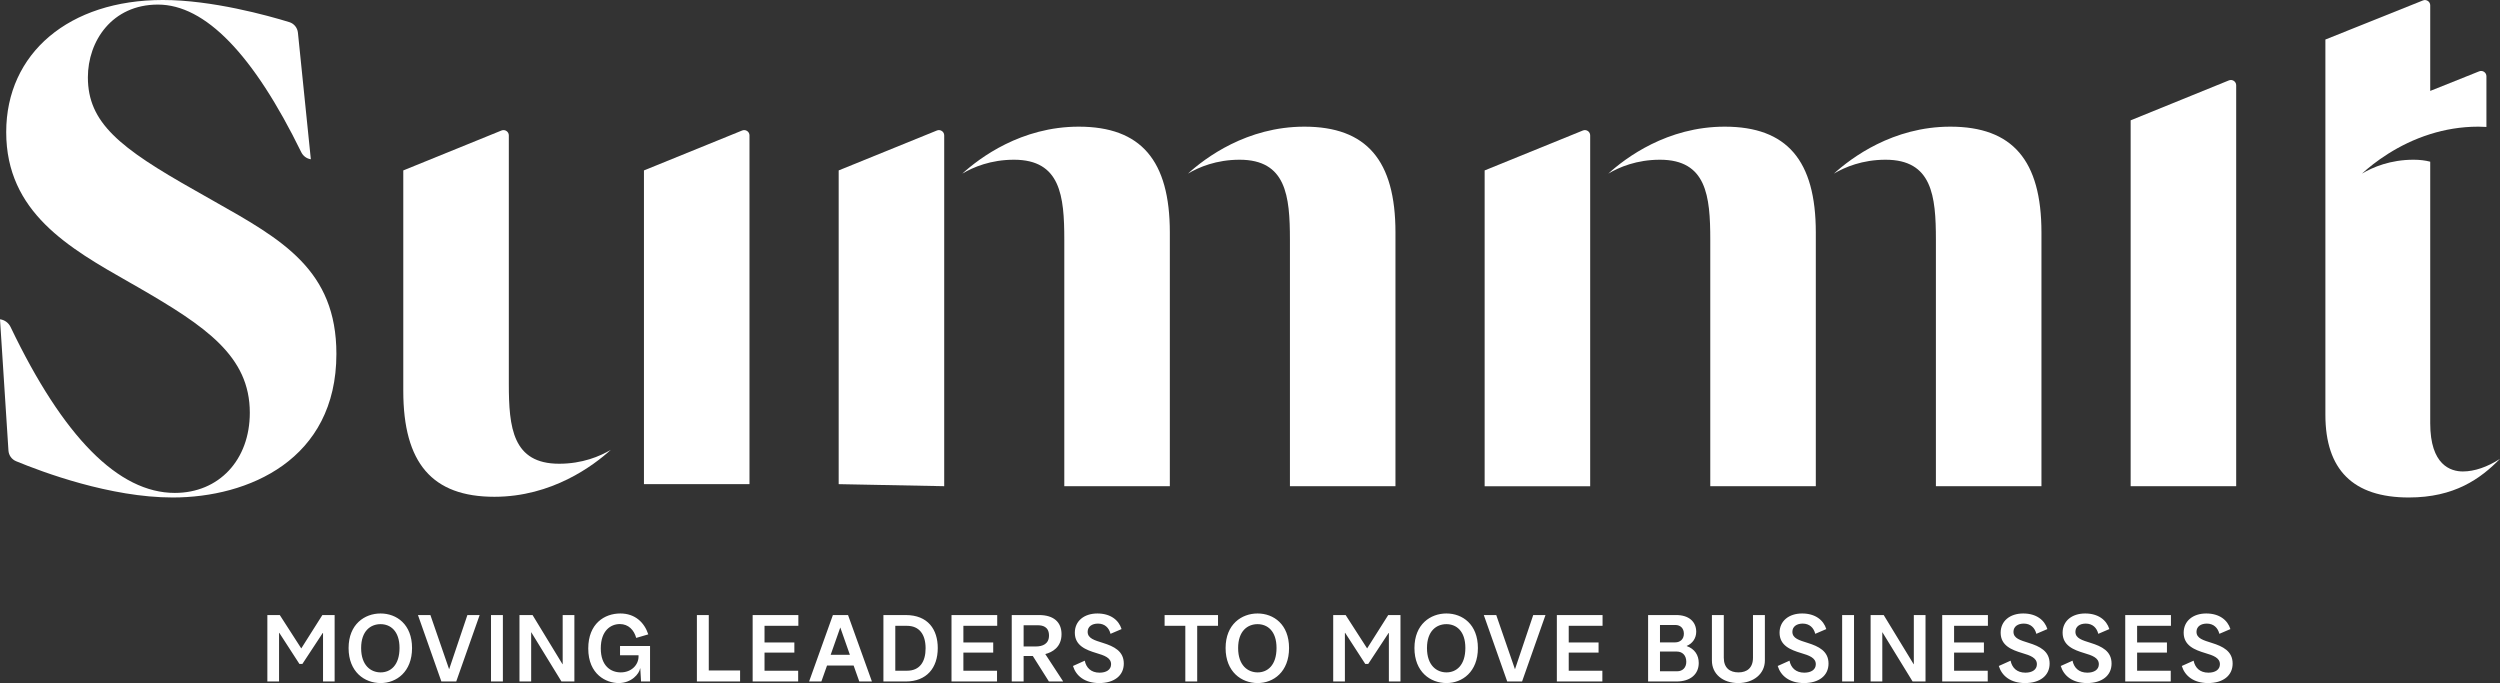 <svg xmlns="http://www.w3.org/2000/svg" id="b" data-name="Layer 2" width="188.749" height="51.571" viewBox="0 0 188.749 51.571"><rect x="0" y="0" width="188.749" height="51.571" fill="#333333" stroke="none"/><defs><style>      .d {        fill: #fff;      }    </style></defs><g id="c" data-name="Layer 1"><g><path class="d" d="M166.711,51.571c1.123,0,1.852-.56,1.852-1.472,0-.941-.743-1.299-1.571-1.558-.639-.204-1.158-.337-1.158-.842,0-.4,.337-.618,.779-.618,.519,0,.835,.323,.948,.772l.834-.358c-.211-.68-.834-1.178-1.824-1.178-1.004,0-1.705,.568-1.705,1.452,0,.975,.835,1.298,1.628,1.537,.589,.175,1.109,.351,1.109,.842,0,.414-.358,.638-.871,.638-.645,0-1.01-.379-1.115-.905l-.891,.4c.225,.737,.877,1.29,1.985,1.29m-6.257-.119h3.436v-.813h-2.539v-1.369h2.252v-.764h-2.252v-1.257h2.554v-.813h-3.451v5.016Zm-2.884,.119c1.123,0,1.852-.56,1.852-1.472,0-.941-.743-1.299-1.571-1.558-.639-.204-1.158-.337-1.158-.842,0-.4,.337-.618,.779-.618,.52,0,.835,.323,.948,.772l.834-.358c-.21-.68-.834-1.178-1.824-1.178-1.003,0-1.704,.568-1.704,1.452,0,.975,.834,1.298,1.627,1.537,.589,.175,1.109,.351,1.109,.842,0,.414-.358,.638-.871,.638-.645,0-1.01-.379-1.115-.905l-.891,.4c.225,.737,.877,1.29,1.985,1.29m-4.676,0c1.122,0,1.851-.56,1.851-1.472,0-.941-.743-1.299-1.571-1.558-.638-.204-1.158-.337-1.158-.842,0-.4,.337-.618,.779-.618,.52,0,.836,.323,.948,.772l.834-.358c-.21-.68-.834-1.178-1.824-1.178-1.003,0-1.704,.568-1.704,1.452,0,.975,.834,1.298,1.627,1.537,.59,.175,1.109,.351,1.109,.842,0,.414-.358,.638-.87,.638-.646,0-1.011-.379-1.116-.905l-.89,.4c.224,.737,.876,1.29,1.985,1.29m-6.258-.119h3.437v-.813h-2.54v-1.369h2.252v-.764h-2.252v-1.257h2.554v-.813h-3.451v5.016Zm-5.406,0h.883v-3.718h.007l2.281,3.718h.975v-5.016h-.883v3.711h-.014l-2.26-3.711h-.989v5.016Zm-2.149,0h.897v-5.016h-.897v5.016Zm-2.879,.119c1.122,0,1.851-.56,1.851-1.472,0-.941-.743-1.299-1.571-1.558-.638-.204-1.158-.337-1.158-.842,0-.4,.337-.618,.779-.618,.52,0,.836,.323,.948,.772l.834-.358c-.21-.68-.834-1.178-1.824-1.178-1.003,0-1.704,.568-1.704,1.452,0,.975,.834,1.298,1.627,1.537,.59,.175,1.109,.351,1.109,.842,0,.414-.358,.638-.87,.638-.646,0-1.011-.379-1.116-.905l-.89,.4c.224,.737,.876,1.29,1.985,1.29m-4.968,0c1.144,0,2.014-.687,2.014-1.704v-3.431h-.898v3.221c0,.779-.463,1.108-1.095,1.108-.645,0-1.109-.329-1.109-1.108v-3.221h-.897v3.438c0,1.01,.82,1.697,1.985,1.697m-5.906-3.072v-1.313h1.165c.372,0,.639,.246,.639,.66s-.281,.653-.653,.653h-1.151Zm0,2.182v-1.488h1.278c.393,0,.708,.267,.708,.772,0,.435-.273,.716-.687,.716h-1.299Zm-.897,.771h2.146c1.053,0,1.677-.554,1.677-1.396,0-.596-.309-1.066-.905-1.277v-.014c.428-.175,.715-.575,.715-1.066,0-.758-.554-1.263-1.508-1.263h-2.125v5.016Zm-6.89,0h3.437v-.813h-2.54v-1.369h2.253v-.764h-2.253v-1.257h2.554v-.813h-3.451v5.016Zm-3.747,0h1.122l1.768-5.016h-.926l-1.375,4.084h-.007l-1.41-4.084h-.94l1.768,5.016Zm-4.584-.687c-.744,0-1.474-.526-1.474-1.838,0-1.299,.723-1.804,1.467-1.804,.736,0,1.431,.505,1.431,1.797,0,1.319-.688,1.845-1.424,1.845m0,.806c1.193,0,2.371-.848,2.371-2.644,0-1.79-1.164-2.61-2.378-2.61-1.193,0-2.413,.806-2.413,2.61,0,1.803,1.205,2.644,2.42,2.644m-8.554-.119h.883v-3.669h.021l1.516,2.343h.225l1.537-2.336h.021v3.662h.876v-5.016h-.925l-1.593,2.519-1.621-2.519h-.94v5.016Zm-5.704-.687c-.744,0-1.474-.526-1.474-1.838,0-1.299,.723-1.804,1.467-1.804,.737,0,1.432,.505,1.432,1.797,0,1.319-.688,1.845-1.425,1.845m0,.806c1.193,0,2.371-.848,2.371-2.644,0-1.79-1.164-2.61-2.378-2.61-1.193,0-2.413,.806-2.413,2.61,0,1.803,1.206,2.644,2.42,2.644m-5.461-.119h.897v-4.203h1.572v-.813h-4.033v.813h1.564v4.203Zm-6.497,.119c1.123,0,1.852-.56,1.852-1.472,0-.941-.743-1.299-1.571-1.558-.639-.204-1.158-.337-1.158-.842,0-.4,.337-.618,.779-.618,.519,0,.835,.323,.947,.772l.835-.358c-.211-.68-.835-1.178-1.824-1.178-1.004,0-1.705,.568-1.705,1.452,0,.975,.835,1.298,1.628,1.537,.589,.175,1.109,.351,1.109,.842,0,.414-.358,.638-.871,.638-.646,0-1.01-.379-1.116-.905l-.89,.4c.224,.737,.876,1.29,1.985,1.29m-5.711-2.763v-1.601h1.067c.344,0,.849,.092,.849,.78,0,.624-.477,.821-.99,.821h-.926Zm-.897,2.644h.897v-1.922h.695l1.214,1.922h1.066v-.021l-1.34-2.049c.512-.133,1.227-.504,1.227-1.501,0-.912-.595-1.445-1.697-1.445h-2.062v5.016Zm-4.548,0h3.437v-.813h-2.54v-1.369h2.252v-.764h-2.252v-1.257h2.554v-.813h-3.451v5.016Zm-4.244-.813v-3.39h.877c.934,0,1.411,.646,1.411,1.699,0,1.017-.442,1.691-1.404,1.691h-.884Zm-.897,.813h1.683c1.579,0,2.42-1.023,2.42-2.525,0-1.39-.729-2.491-2.42-2.491h-1.683v5.016Zm-3.983-2.013l.723-2.056h.007l.722,2.056h-1.452Zm-1.627,2.013h.926l.428-1.207h2.006l.428,1.207h.954l-1.803-5.016h-1.143l-1.796,5.016Zm-4.263,0h3.437v-.813h-2.54v-1.369h2.252v-.764h-2.252v-1.257h2.554v-.813h-3.451v5.016Zm-4.209,0h3.261v-.834h-2.364v-4.182h-.897v5.016Zm-5.908,.119c.975,0,1.558-.701,1.621-1.108h.014l.056,.989h.68v-2.679h-2.266v.701h1.397v.091c0,.632-.534,1.2-1.341,1.2-.758,0-1.509-.491-1.509-1.81,0-1.362,.765-1.839,1.439-1.839,.653,0,1.074,.456,1.235,1.046l.912-.267c-.295-.898-.996-1.578-2.112-1.578-1.186,0-2.42,.757-2.42,2.645,0,1.979,1.381,2.609,2.294,2.609m-7.487-.119h.883v-3.718h.007l2.281,3.718h.975v-5.016h-.884v3.711h-.014l-2.26-3.711h-.988v5.016Zm-2.149,0h.897v-5.016h-.897v5.016Zm-3.747,0h1.122l1.768-5.016h-.926l-1.375,4.084h-.007l-1.41-4.084h-.94l1.768,5.016Zm-4.585-.687c-.744,0-1.473-.526-1.473-1.838,0-1.299,.722-1.804,1.466-1.804,.737,0,1.432,.505,1.432,1.797,0,1.319-.688,1.845-1.425,1.845m0,.806c1.193,0,2.371-.848,2.371-2.644,0-1.79-1.164-2.61-2.378-2.61-1.193,0-2.413,.806-2.413,2.61,0,1.803,1.206,2.644,2.42,2.644m-8.553-.119h.883v-3.669h.021l1.516,2.343h.225l1.536-2.336h.022v3.662h.876v-5.016h-.926l-1.593,2.519-1.621-2.519h-.939v5.016Z"></path><path class="d" d="M119.507,9.852l-7.417,3.015v23.844h7.968V10.223c0-.136-.064-.257-.176-.332-.113-.076-.25-.09-.375-.039"></path><path class="d" d="M98.478,9.563c-4.343,0-7.481,2.354-8.79,3.546,.826-.492,2.151-1.05,3.902-1.05,3.514,0,3.799,2.731,3.799,6.03v18.621h7.968V17.558c0-5.455-2.186-7.995-6.879-7.995"></path><path class="d" d="M81.443,9.563c-4.343,0-7.481,2.354-8.79,3.546,.826-.492,2.151-1.05,3.902-1.05,3.513,0,3.799,2.731,3.799,6.03v18.621h7.968V17.558c0-5.455-2.186-7.995-6.879-7.995"></path><path class="d" d="M70.737,9.852l-7.417,3.014v23.687l7.967,.154V10.223c0-.136-.064-.257-.176-.332-.113-.076-.25-.09-.374-.039"></path><path class="d" d="M56.034,9.852l-7.416,3.015v23.684h7.968V10.223c0-.136-.064-.256-.177-.332-.112-.076-.25-.09-.375-.039"></path><path class="d" d="M38.416,28.981V10.223c0-.135-.064-.256-.177-.332s-.248-.09-.375-.039l-7.416,3.015V29.513c0,5.454,2.186,7.994,6.879,7.994,4.344,0,7.481-2.354,8.791-3.547-.827,.492-2.151,1.052-3.903,1.052-3.513,0-3.799-2.732-3.799-6.031"></path><path class="d" d="M147.249,9.563c-4.343,0-7.481,2.354-8.79,3.546,.826-.492,2.151-1.05,3.902-1.05,3.513,0,3.799,2.731,3.799,6.03v18.621h7.969V17.558c0-5.455-2.186-7.995-6.88-7.995"></path><path class="d" d="M130.214,9.563c-4.343,0-7.481,2.354-8.79,3.546,.826-.492,2.151-1.05,3.902-1.05,3.513,0,3.799,2.731,3.799,6.03v18.621h7.968V17.558c0-5.455-2.186-7.995-6.879-7.995"></path><path class="d" d="M168.28,6.07l-7.417,3.015v27.625h7.968V6.44c0-.135-.064-.256-.176-.332-.113-.075-.25-.089-.375-.038"></path><path class="d" d="M16.165,15.194c-.472-.266-.952-.537-1.437-.816-5.708-3.217-8.093-5.116-8.093-8.538C6.635,3.11,8.451,.346,11.923,.346c3.565,0,7.205,3.749,10.821,11.144,.143,.291,.412,.488,.724,.535l-.975-9.557c-.038-.375-.294-.688-.652-.798-1.636-.502-5.84-1.67-9.545-1.67C5.222,0,.469,4.009,.469,9.975c0,6.053,4.733,8.743,9.311,11.346l.668,.381c5.083,2.938,8.413,5.184,8.413,9.458,0,3.565-2.328,6.055-5.662,6.055-4.25,0-8.421-4.214-12.398-12.522-.155-.325-.455-.541-.801-.588l.638,9.911c.024,.359,.244,.666,.577,.805,1.987,.823,7.116,2.739,11.825,2.739,5.701,0,12.358-2.839,12.358-10.842,0-6.32-4.074-8.616-9.233-11.524"></path><path class="d" d="M185.952,35.595c-.923,0-2.471-.473-2.471-3.64V12.208c-.365-.095-.778-.149-1.254-.149-1.751,0-3.076,.558-3.902,1.05,.908-.827,2.697-2.211,5.156-2.983v-.004h.013c1.083-.338,2.295-.559,3.621-.559,.21,0,.409,.011,.609,.021v-3.825c0-.135-.064-.257-.176-.332-.111-.076-.248-.091-.373-.04l-3.694,1.478V.406c0-.136-.064-.257-.176-.332-.111-.075-.248-.091-.373-.041l-7.366,2.951V31.318c0,4.142,2.084,6.242,6.295,6.242,3.45,0,5.408-1.409,6.888-2.918-.943,.612-1.934,.953-2.797,.953"></path></g></g></svg>